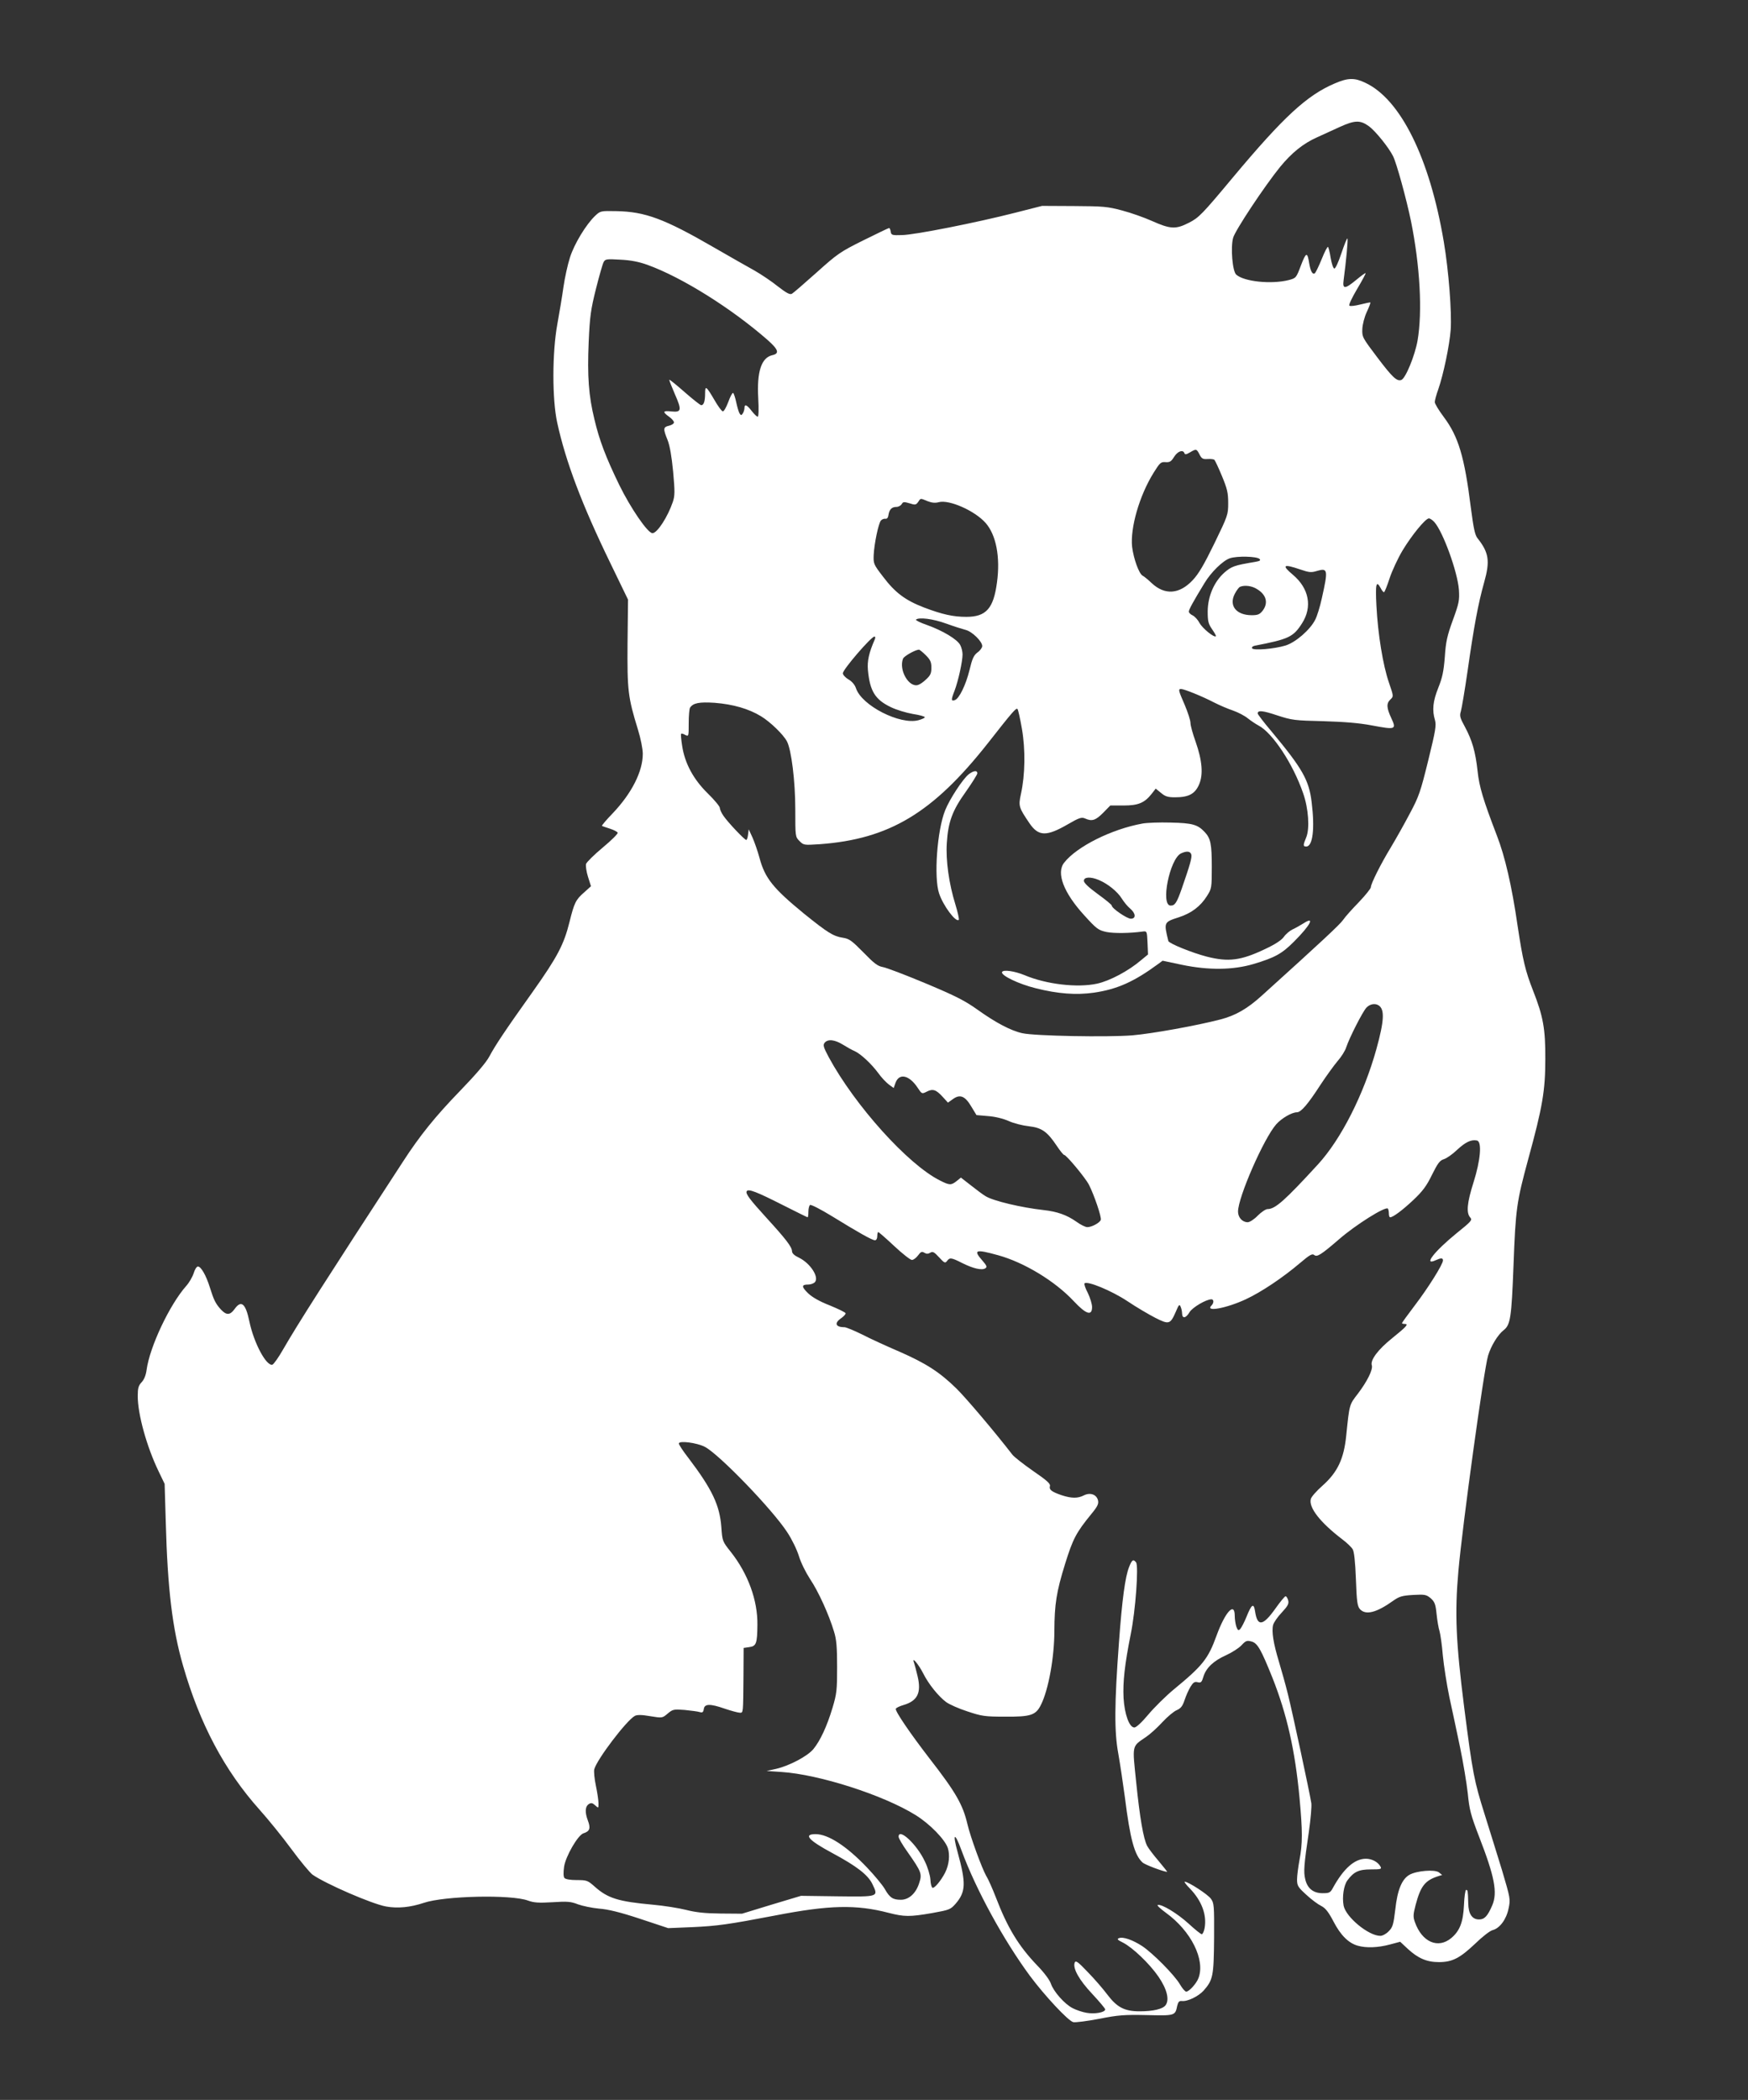 <?xml version="1.0" standalone="no"?>
<!DOCTYPE svg PUBLIC "-//W3C//DTD SVG 20010904//EN"
 "http://www.w3.org/TR/2001/REC-SVG-20010904/DTD/svg10.dtd">
<svg version="1.0" xmlns="http://www.w3.org/2000/svg"
 width="1066pt" height="1280pt" viewBox="0 0 1066 1280"
 preserveAspectRatio="xMidYMid meet">
<rect x="0" y="0" width="1066" height="1280" fill="#333333" stroke="none"/>
<g transform="translate(0,1280) scale(0.1,-0.1)"
fill="#ffffff" stroke="none">
<path d="M8139 12291 c-169 -72 -311 -203 -619 -571 -191 -229 -209 -247 -270
-278 -80 -41 -113 -39 -227 12 -45 20 -126 49 -180 63 -89 24 -116 26 -293 27
l-195 1 -165 -42 c-231 -59 -612 -135 -690 -136 -60 -2 -65 0 -68 21 -2 12 -6
22 -10 22 -4 0 -74 -34 -157 -75 -141 -70 -158 -82 -285 -196 -74 -66 -142
-125 -151 -130 -13 -6 -33 5 -85 45 -37 30 -101 73 -143 97 -42 23 -152 86
-246 140 -304 176 -421 219 -597 222 -95 2 -97 1 -128 -28 -56 -53 -128 -172
-154 -254 -14 -43 -32 -125 -40 -182 -8 -57 -25 -158 -37 -224 -32 -175 -32
-459 -1 -601 52 -238 150 -498 323 -854 l109 -225 -3 -265 c-2 -289 2 -328 64
-529 16 -52 29 -116 29 -146 0 -107 -67 -240 -183 -362 -39 -40 -68 -75 -66
-77 2 -2 24 -9 48 -17 25 -8 46 -19 48 -25 2 -6 -39 -47 -91 -90 -53 -44 -98
-89 -102 -100 -3 -12 2 -48 12 -79 l18 -57 -41 -37 c-52 -45 -61 -64 -90 -181
-34 -137 -73 -212 -224 -425 -171 -240 -228 -326 -265 -395 -18 -35 -83 -111
-179 -210 -150 -155 -244 -271 -347 -430 -470 -721 -642 -990 -733 -1148 -26
-46 -55 -86 -63 -90 -36 -13 -113 129 -141 262 -23 112 -50 134 -91 76 -27
-37 -49 -38 -82 -3 -33 36 -44 58 -68 135 -23 74 -54 128 -73 128 -8 0 -19
-18 -26 -41 -7 -22 -27 -57 -45 -77 -102 -115 -223 -372 -242 -512 -4 -32 -15
-59 -30 -75 -20 -21 -24 -37 -24 -85 0 -111 55 -309 127 -458 l37 -77 7 -235
c11 -405 40 -647 105 -872 102 -356 254 -641 466 -878 52 -58 140 -166 195
-241 55 -75 114 -145 129 -156 80 -56 361 -178 448 -194 72 -13 149 -5 230 22
126 43 534 52 636 14 36 -13 65 -15 150 -10 90 6 112 4 155 -13 28 -10 85 -22
128 -26 55 -4 129 -22 250 -62 l172 -57 145 6 c154 7 219 16 507 71 330 64
494 68 693 16 94 -24 127 -25 265 -1 105 19 111 21 143 57 62 72 64 125 12
314 -33 119 -18 125 24 10 88 -239 257 -547 417 -764 91 -122 233 -274 264
-282 13 -3 83 6 157 20 116 23 153 26 291 23 172 -4 174 -4 186 56 6 24 12 31
27 30 35 -5 102 28 134 63 58 66 62 89 64 321 1 200 0 213 -20 240 -19 26
-137 103 -159 103 -5 0 9 -19 32 -42 72 -75 104 -161 89 -242 -4 -20 -12 -36
-17 -36 -6 0 -42 29 -81 65 -67 61 -165 121 -188 113 -6 -2 17 -23 51 -48 153
-111 240 -286 198 -397 -12 -33 -57 -83 -75 -83 -7 0 -24 20 -38 44 -33 57
-166 191 -231 234 -57 37 -116 58 -141 48 -14 -5 -9 -11 24 -27 59 -30 162
-128 217 -208 52 -76 68 -141 43 -174 -17 -23 -75 -37 -158 -37 -92 0 -138 24
-197 102 -26 35 -80 97 -120 138 -59 62 -73 72 -79 57 -13 -35 27 -106 107
-191 43 -46 79 -89 79 -94 0 -19 -65 -30 -114 -21 -25 4 -63 17 -84 28 -50 25
-117 102 -133 149 -7 22 -41 68 -84 112 -114 119 -181 230 -252 415 -19 49
-45 109 -59 131 -27 49 -95 234 -114 314 -28 120 -71 195 -232 402 -118 153
-210 288 -205 302 2 6 23 16 47 23 85 25 110 74 86 175 -8 34 -18 72 -22 83
-16 42 27 -8 56 -65 33 -66 93 -140 140 -175 19 -14 77 -40 130 -57 87 -29
106 -32 230 -32 156 -1 187 9 218 72 46 91 82 290 82 451 1 163 12 236 65 407
48 154 67 191 161 306 38 46 45 62 40 83 -9 36 -48 49 -86 30 -37 -19 -75 -19
-136 1 -61 21 -77 33 -71 56 4 14 -20 35 -103 92 -59 41 -116 86 -126 99 -109
141 -283 346 -341 403 -102 100 -186 154 -348 225 -77 33 -180 80 -228 105
-49 24 -97 44 -107 44 -55 0 -64 25 -20 55 16 11 28 25 27 30 -2 6 -46 27 -97
48 -62 24 -107 50 -132 74 -41 40 -41 53 1 53 16 0 34 7 41 15 26 31 -28 114
-96 148 -30 14 -44 27 -44 41 -1 26 -38 74 -156 203 -101 111 -129 147 -120
162 10 16 61 -4 219 -84 81 -41 150 -75 152 -75 3 0 5 15 5 34 0 19 5 38 10
41 6 4 66 -27 133 -68 166 -102 246 -147 263 -147 8 0 14 10 14 25 0 14 3 25
6 25 3 0 47 -38 97 -85 50 -47 99 -85 108 -85 10 0 26 12 38 28 16 22 23 25
38 16 13 -8 23 -8 36 0 15 9 24 5 54 -28 32 -35 37 -37 48 -23 17 23 26 22 93
-12 66 -33 120 -46 141 -32 12 8 9 16 -17 46 -59 67 -44 72 94 34 160 -44 348
-158 463 -281 75 -80 111 -91 111 -35 0 18 -12 57 -26 86 -15 28 -24 55 -20
58 17 17 166 -45 261 -108 55 -37 132 -82 171 -102 83 -42 91 -40 125 38 18
43 22 47 29 30 5 -11 9 -30 9 -42 1 -33 24 -28 45 8 17 29 101 79 134 79 15 0
16 -22 0 -38 -41 -41 91 -17 209 38 95 44 226 132 331 221 60 51 75 59 87 49
17 -14 42 2 150 95 102 89 284 203 299 188 3 -4 6 -17 6 -30 0 -13 3 -23 8
-23 17 0 75 43 142 106 56 53 80 85 113 153 35 70 47 87 72 95 17 5 53 30 81
57 52 48 86 64 121 57 32 -6 22 -121 -21 -256 -39 -123 -45 -185 -20 -213 14
-16 8 -23 -84 -97 -135 -110 -204 -199 -127 -164 33 15 45 15 45 -1 0 -23 -90
-167 -171 -273 -43 -57 -79 -106 -79 -109 0 -3 7 -5 16 -5 27 0 12 -16 -76
-87 -86 -69 -134 -133 -124 -165 8 -26 -28 -98 -84 -172 -54 -70 -52 -63 -72
-256 -14 -142 -53 -225 -146 -307 -35 -31 -67 -67 -70 -80 -14 -52 57 -143
192 -246 28 -21 56 -48 63 -60 9 -13 16 -76 20 -183 5 -139 9 -165 25 -183 35
-38 101 -21 203 52 37 26 54 31 121 35 72 4 80 2 107 -20 24 -22 30 -35 36
-97 4 -39 12 -86 18 -104 5 -17 15 -84 20 -147 6 -63 24 -178 40 -255 17 -77
46 -214 65 -305 19 -91 40 -217 47 -280 10 -101 18 -133 69 -265 95 -244 114
-342 80 -420 -28 -65 -47 -85 -80 -85 -42 0 -65 33 -66 99 -2 77 -3 81 -13 81
-5 0 -11 -42 -13 -92 -5 -104 -25 -157 -77 -201 -81 -68 -179 -25 -222 96 -12
33 -11 47 4 105 31 117 58 151 142 177 l20 6 -20 16 c-26 19 -136 10 -180 -15
-46 -27 -73 -92 -86 -212 -11 -93 -16 -108 -40 -132 -15 -16 -38 -28 -51 -28
-72 0 -210 114 -224 184 -10 54 1 124 23 154 39 53 70 67 143 67 61 0 67 2 59
17 -15 28 -52 48 -89 48 -69 0 -136 -59 -202 -179 -15 -28 -22 -31 -62 -31
-57 0 -93 29 -106 85 -11 45 -8 87 22 289 11 77 18 156 15 175 -10 64 -115
553 -142 661 -14 58 -40 149 -56 203 -33 109 -45 182 -35 222 4 15 27 49 53
76 37 40 44 53 39 74 -4 14 -11 25 -16 25 -5 0 -33 -34 -62 -75 -76 -107 -110
-112 -124 -17 -8 53 -21 45 -53 -35 -13 -32 -30 -64 -37 -72 -11 -12 -15 -10
-24 13 -5 15 -10 45 -10 67 0 87 -58 24 -111 -121 -51 -141 -84 -183 -262
-329 -48 -40 -117 -108 -154 -152 -40 -48 -74 -79 -85 -79 -31 0 -60 80 -66
180 -5 96 7 206 44 390 29 142 49 417 32 437 -17 21 -25 15 -42 -28 -24 -59
-43 -199 -62 -459 -28 -378 -29 -546 -4 -680 11 -63 29 -182 40 -265 32 -256
59 -354 108 -398 15 -14 128 -56 150 -57 2 0 -22 30 -52 66 -31 36 -62 77 -70
92 -23 44 -45 172 -67 388 -24 233 -28 216 61 277 25 17 70 58 100 91 30 32
69 65 87 72 24 11 35 24 47 61 9 27 25 63 36 81 17 27 25 33 44 28 20 -5 25 0
35 34 16 53 62 97 139 131 35 16 77 43 93 60 26 28 33 31 62 23 36 -10 57 -47
127 -221 88 -222 138 -442 165 -731 19 -204 19 -280 0 -379 -8 -43 -15 -97
-15 -119 0 -38 5 -47 57 -94 31 -29 72 -59 91 -68 25 -13 43 -35 74 -94 44
-85 92 -132 148 -148 52 -15 124 -12 195 7 l64 17 46 -43 c63 -58 116 -81 190
-81 82 0 128 24 222 113 43 42 91 79 106 82 43 11 84 66 97 132 12 56 11 61
-40 233 -30 96 -77 250 -106 341 -64 203 -73 248 -125 654 -50 395 -58 570
-35 829 25 282 155 1225 181 1313 18 59 59 127 95 155 41 32 48 75 60 393 13
349 19 388 90 650 87 317 104 417 104 610 1 183 -13 260 -74 415 -48 122 -63
186 -95 397 -35 242 -77 423 -126 549 -84 219 -108 298 -118 394 -13 118 -33
187 -77 269 -30 55 -34 67 -25 95 5 17 24 128 41 246 39 273 64 408 101 540
37 131 29 182 -41 270 -15 19 -24 61 -40 185 -39 312 -76 434 -165 553 -30 40
-55 81 -55 91 0 10 9 44 21 77 32 92 69 270 76 364 7 110 -12 358 -42 536 -86
511 -264 870 -480 970 -65 31 -105 30 -186 -5z m210 -261 c39 -29 118 -126
146 -181 21 -40 82 -262 110 -398 55 -273 70 -550 40 -726 -16 -92 -73 -231
-99 -241 -27 -10 -54 15 -147 138 -90 119 -93 124 -91 172 1 28 13 74 27 104
14 30 24 56 22 58 -1 2 -29 -4 -61 -12 -32 -8 -62 -12 -67 -7 -5 5 17 50 47
101 31 52 54 95 52 97 -2 2 -27 -16 -57 -41 -69 -57 -85 -58 -77 -1 15 113 28
249 23 253 -3 3 -19 -38 -37 -91 -19 -57 -37 -94 -43 -92 -7 2 -16 31 -22 64
-5 34 -13 64 -16 68 -4 3 -21 -30 -39 -75 -18 -44 -37 -83 -42 -86 -14 -9 -26
13 -34 61 -11 71 -19 69 -50 -12 -29 -77 -30 -78 -74 -90 -106 -27 -273 -10
-321 33 -23 20 -35 165 -19 224 12 45 192 316 287 433 70 85 140 142 223 179
36 16 99 45 140 64 93 42 125 43 179 4z m-4399 -845 c210 -76 513 -266 733
-459 64 -57 72 -81 27 -91 -67 -15 -95 -101 -86 -262 4 -70 2 -113 -3 -113 -6
0 -22 16 -37 35 -29 38 -44 44 -44 18 0 -10 -5 -25 -10 -33 -9 -13 -11 -13
-20 0 -5 8 -14 39 -20 67 -6 29 -15 55 -19 58 -5 2 -18 -23 -30 -56 -13 -34
-27 -59 -34 -56 -7 2 -29 32 -49 67 -51 87 -58 92 -58 43 0 -49 -8 -73 -24
-73 -6 1 -51 36 -101 80 -49 43 -91 77 -93 75 -2 -2 13 -40 33 -86 44 -100 41
-113 -20 -107 -53 6 -57 -2 -15 -32 17 -12 30 -27 30 -35 0 -7 -13 -16 -30
-20 -36 -8 -37 -18 -9 -87 14 -35 25 -100 34 -193 11 -122 11 -146 -2 -185
-31 -91 -95 -190 -124 -190 -29 0 -134 154 -203 295 -81 167 -121 271 -151
399 -35 143 -44 262 -35 471 7 158 13 198 44 323 20 79 41 153 47 164 10 19
18 20 103 15 64 -3 113 -13 166 -32z m3365 -1155 c13 -26 21 -30 50 -28 19 1
37 -1 41 -5 4 -4 25 -48 46 -99 32 -77 38 -102 38 -164 0 -71 -2 -77 -84 -246
-63 -129 -96 -186 -133 -225 -81 -86 -170 -92 -250 -17 -21 20 -45 40 -55 45
-22 12 -55 103 -64 176 -12 115 44 311 131 451 38 61 44 67 72 65 26 -2 35 3
53 32 22 35 54 46 63 23 3 -10 11 -9 33 4 39 23 41 23 59 -12z m-1658 -285
c26 -10 47 -12 68 -6 63 17 220 -52 286 -127 64 -73 90 -208 69 -362 -21 -159
-66 -210 -187 -210 -81 0 -147 15 -258 57 -114 44 -176 90 -250 188 -57 74
-59 79 -57 131 3 68 29 193 44 211 6 7 18 12 27 11 10 -2 17 6 19 22 5 34 20
50 48 50 13 0 27 8 33 17 8 15 14 15 48 5 34 -11 39 -10 52 8 16 24 12 24 58
5z m3090 -127 c53 -59 142 -304 150 -413 4 -64 1 -81 -37 -185 -35 -96 -43
-133 -49 -225 -7 -88 -15 -126 -40 -188 -33 -83 -38 -136 -20 -196 9 -32 4
-63 -41 -246 -47 -191 -57 -221 -113 -325 -33 -63 -85 -155 -115 -205 -61
-100 -122 -222 -122 -243 0 -8 -33 -49 -73 -91 -41 -42 -84 -90 -96 -108 -19
-28 -133 -134 -495 -461 -89 -81 -161 -122 -253 -146 -146 -38 -419 -87 -538
-97 -151 -12 -594 -4 -670 13 -70 15 -164 65 -273 143 -77 55 -134 84 -315
160 -122 51 -240 96 -262 100 -33 6 -54 22 -120 90 -71 72 -86 83 -125 89 -58
9 -92 30 -237 147 -188 154 -238 216 -271 339 -11 41 -31 98 -43 125 l-23 50
-4 -32 c-2 -18 -7 -33 -11 -33 -10 0 -110 105 -139 147 -12 17 -22 39 -22 48
0 9 -33 49 -73 88 -88 86 -141 184 -157 291 -6 38 -9 71 -6 73 2 3 14 0 25 -7
21 -10 21 -9 21 72 0 46 4 88 8 94 19 29 56 36 150 30 113 -9 207 -36 283 -82
56 -34 136 -111 158 -153 27 -50 51 -243 51 -414 0 -167 0 -168 26 -194 25
-25 27 -25 122 -19 425 31 690 190 1025 614 153 195 174 219 182 210 4 -3 16
-57 27 -120 22 -126 20 -281 -6 -398 -16 -74 -13 -82 52 -178 55 -81 104 -82
235 -6 69 40 83 44 104 35 42 -19 64 -12 110 34 l44 45 81 0 c90 0 128 16 172
72 l24 31 32 -26 c26 -22 42 -27 86 -27 82 0 121 20 146 77 27 61 20 146 -21
263 -17 47 -31 98 -31 113 0 16 -16 65 -35 110 -39 90 -41 97 -22 97 19 0 130
-45 201 -82 33 -17 85 -39 115 -49 31 -11 72 -32 91 -48 19 -15 49 -35 66 -44
84 -44 209 -232 271 -412 33 -93 41 -216 19 -269 -20 -48 -20 -56 0 -56 40 0
53 109 33 270 -16 135 -56 205 -246 433 -46 54 -83 103 -83 108 0 21 30 18
120 -12 89 -29 106 -31 280 -35 129 -4 219 -11 297 -26 144 -27 150 -25 118
44 -30 64 -31 91 -5 115 19 18 19 19 -10 103 -36 105 -67 293 -76 468 -7 134
-1 157 26 107 7 -14 16 -25 20 -25 4 0 19 38 34 84 15 46 51 123 79 170 56 93
140 196 161 196 7 0 22 -10 33 -22z m-1066 -225 c9 -9 2 -13 -27 -18 -126 -21
-143 -27 -187 -65 -63 -56 -101 -144 -102 -236 0 -62 4 -76 27 -110 15 -21 25
-40 23 -42 -10 -11 -82 48 -100 81 -10 19 -29 40 -42 46 -13 6 -23 16 -23 23
0 12 26 60 95 173 40 67 113 138 155 152 43 15 165 12 181 -4z m248 -64 c55
-19 68 -20 103 -9 66 19 68 7 29 -167 -11 -51 -29 -109 -40 -130 -31 -62 -120
-139 -182 -158 -70 -21 -194 -31 -203 -17 -4 7 3 13 16 16 207 40 235 53 288
136 65 101 43 214 -56 297 -70 59 -58 67 45 32z m-263 -120 c58 -35 70 -86 33
-133 -17 -21 -29 -26 -65 -26 -95 0 -141 58 -104 130 11 21 25 40 32 43 29 12
73 6 104 -14z m-1896 -210 c47 -17 101 -34 120 -39 39 -10 100 -70 100 -98 0
-10 -13 -28 -29 -39 -23 -18 -32 -37 -49 -109 -22 -89 -62 -171 -88 -181 -24
-9 -25 0 -3 56 23 61 49 179 49 222 0 17 -6 42 -14 57 -18 35 -107 88 -202
122 -41 14 -71 29 -68 33 17 16 105 5 184 -24z m-435 -96 c-36 -82 -47 -132
-42 -188 12 -128 44 -180 141 -226 33 -16 93 -34 133 -41 40 -6 73 -15 73 -20
0 -4 -17 -12 -39 -18 -112 -30 -346 89 -381 195 -7 21 -24 41 -46 54 -19 11
-34 28 -34 37 0 23 173 224 193 224 5 0 6 -8 2 -17z m311 -97 c28 -28 34 -42
34 -76 0 -34 -6 -47 -31 -70 -16 -16 -39 -32 -50 -35 -56 -18 -119 91 -92 160
5 15 74 54 97 55 4 0 23 -15 42 -34z m2761 -2134 c38 -24 35 -92 -13 -266 -77
-277 -215 -549 -356 -703 -202 -220 -261 -273 -308 -273 -11 0 -38 -18 -60
-40 -22 -23 -49 -40 -61 -40 -33 0 -59 29 -59 65 0 87 157 446 233 532 33 37
95 73 126 73 25 0 67 49 144 168 35 53 82 118 104 144 23 26 47 64 53 85 19
57 99 215 123 241 21 22 52 28 74 14z m-3266 -240 c24 -15 56 -33 71 -39 37
-17 101 -76 144 -134 19 -27 49 -58 65 -70 l29 -21 11 31 c22 62 84 48 135
-29 26 -39 26 -39 56 -24 37 19 57 12 97 -32 l32 -35 31 22 c43 31 74 18 112
-47 l31 -51 70 -6 c42 -3 92 -15 126 -30 30 -14 86 -28 123 -32 79 -9 112 -32
171 -120 20 -30 40 -55 45 -55 13 0 129 -139 151 -182 32 -63 78 -198 72 -214
-7 -18 -55 -44 -82 -44 -12 0 -42 15 -68 34 -57 40 -116 61 -198 70 -136 15
-309 56 -355 85 -14 8 -53 37 -87 64 l-63 49 -26 -21 c-34 -27 -44 -26 -103 4
-195 98 -517 456 -677 751 -33 62 -36 74 -25 88 20 24 62 19 112 -12z m-843
-2451 c85 -43 412 -381 503 -521 28 -42 59 -106 71 -145 12 -40 42 -100 68
-140 50 -74 115 -216 146 -320 15 -47 19 -94 19 -215 0 -141 -2 -163 -28 -250
-34 -113 -75 -201 -117 -252 -36 -43 -145 -101 -227 -120 l-58 -13 90 -6 c231
-15 623 -141 819 -263 87 -54 178 -148 196 -200 14 -43 8 -102 -16 -150 -25
-49 -65 -97 -77 -93 -6 2 -12 24 -13 50 -2 27 -16 75 -35 113 -48 102 -159
205 -159 148 0 -9 24 -50 54 -92 87 -124 90 -134 71 -192 -20 -62 -63 -100
-111 -100 -49 0 -68 12 -99 67 -15 25 -64 84 -109 131 -124 130 -236 202 -312
202 -77 0 -44 -37 103 -116 147 -79 216 -132 243 -188 38 -79 41 -78 -213 -75
l-222 3 -180 -54 -180 -55 -130 1 c-96 1 -151 7 -210 22 -44 11 -136 26 -205
32 -209 19 -273 39 -352 109 -44 39 -49 41 -111 41 -40 0 -68 5 -75 13 -6 7
-7 33 -2 68 9 63 84 193 118 204 39 12 45 31 27 78 -19 51 -17 86 7 101 13 8
22 6 37 -8 21 -19 21 -19 21 11 0 17 -7 65 -16 108 -9 42 -13 87 -10 100 15
59 197 299 248 326 13 7 42 7 93 -2 74 -12 74 -12 107 16 31 26 37 27 103 22
38 -4 80 -9 92 -13 17 -5 22 -1 25 18 4 33 38 34 127 3 41 -14 83 -25 93 -25
21 0 20 -7 22 225 l1 170 35 5 c42 6 48 22 49 136 2 149 -57 311 -162 444 -51
64 -52 66 -58 152 -10 133 -56 230 -200 420 -33 42 -59 82 -59 89 0 19 109 5
158 -20z"/>
<path d="M5907 8080 c-35 -28 -116 -151 -143 -219 -49 -121 -70 -409 -37 -507
25 -75 102 -178 120 -161 3 4 -6 46 -21 95 -39 125 -59 269 -52 373 8 129 34
199 116 313 38 54 70 105 70 112 0 20 -23 17 -53 -6z"/>
<path d="M6967 7780 c-188 -34 -400 -140 -477 -238 -50 -62 -4 -183 121 -320
77 -85 87 -92 137 -103 46 -9 143 -8 222 3 24 3 25 1 28 -68 l3 -72 -40 -33
c-78 -67 -193 -128 -271 -145 -121 -26 -309 -4 -442 52 -61 25 -130 35 -137
19 -9 -20 100 -73 206 -99 135 -34 246 -42 353 -27 144 21 246 67 393 175 l27
20 118 -25 c164 -34 312 -32 437 5 130 39 172 62 246 136 102 102 131 159 57
111 -18 -11 -47 -28 -65 -36 -17 -8 -41 -28 -53 -45 -15 -21 -53 -46 -115 -75
-147 -70 -223 -80 -356 -46 -89 23 -230 80 -234 95 -28 115 -28 115 65 145 76
25 131 66 171 130 28 44 29 49 29 177 0 139 -7 174 -43 212 -43 46 -75 55
-207 58 -69 2 -147 -1 -173 -6z m298 -188 c5 -19 -7 -61 -59 -211 -30 -85 -41
-101 -67 -101 -63 0 -6 284 63 318 35 16 56 14 63 -6z m-564 -156 c55 -23 114
-71 140 -113 13 -21 36 -49 51 -61 35 -30 37 -62 4 -62 -23 0 -116 63 -116 80
0 5 -38 36 -85 70 -56 41 -85 68 -85 81 0 24 41 26 91 5z"/>
</g>
</svg>
